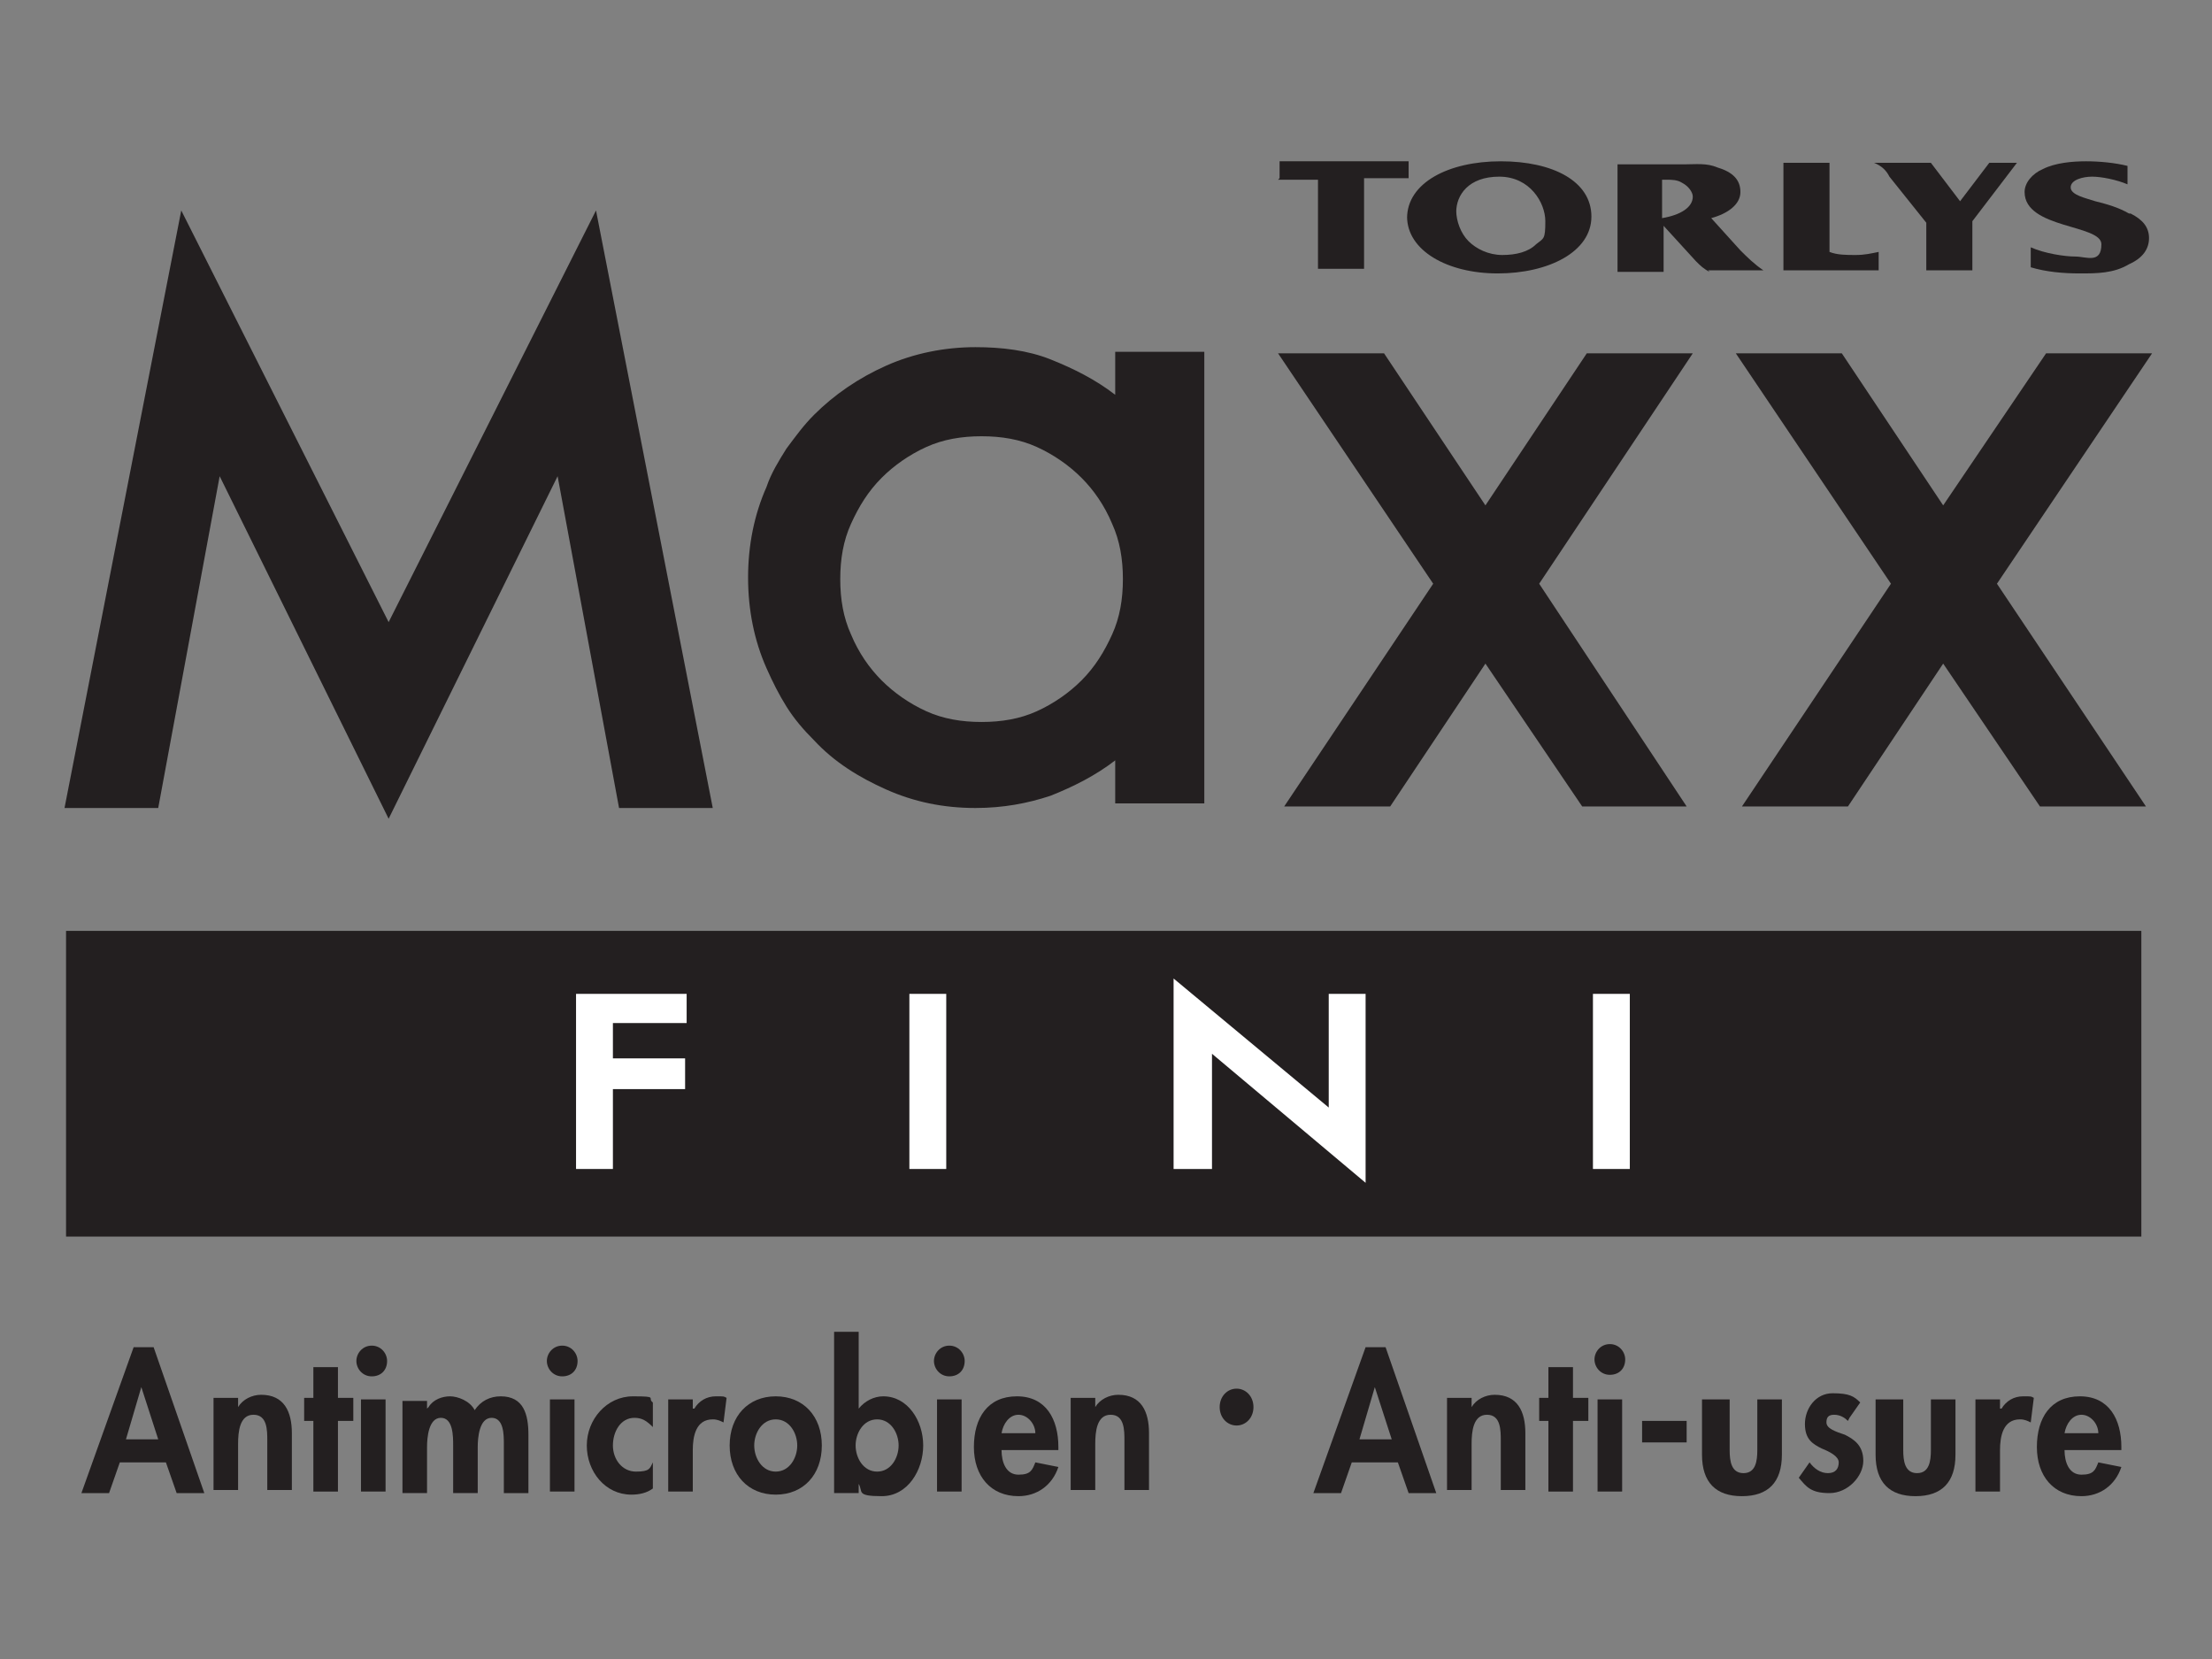 <?xml version="1.0" encoding="UTF-8"?> <svg xmlns="http://www.w3.org/2000/svg" id="Layer_1" version="1.1" viewBox="0 0 144 108"><rect x="0" y="0" width="144" height="108" fill="#808080" stroke="none"/><defs><style> .st0 { fill: #231f20; } .st1 { fill: #fff; } </style></defs><rect class="st0" x="4.3" y="60.6" width="135.1" height="19.9"></rect><g><polygon class="st1" points="37.5 76.1 39.9 76.1 39.9 70.9 44.6 70.9 44.6 68.9 39.9 68.9 39.9 66.6 44.7 66.6 44.7 64.7 37.5 64.7 37.5 76.1"></polygon><rect class="st1" x="59.2" y="64.7" width="2.4" height="11.4"></rect><polygon class="st1" points="86.5 72.1 76.4 63.7 76.4 76.1 78.9 76.1 78.9 68.6 88.9 77 88.9 64.7 86.5 64.7 86.5 72.1"></polygon><rect class="st1" x="103.7" y="64.7" width="2.4" height="11.4"></rect></g><g><path class="st0" d="M83.2,11.7h2.6v4.5c0,.1,0,.2,0,.3v1h3v-5.9h2.9c0,0,0-1.1,0-1.1h-8.4s0,1.1,0,1.1Z"></path><path class="st0" d="M129.5,10.6l-1.9,2.5-1.9-2.5h-3.7c.5.2.8.5,1,.9l2.4,3h0s0,0,0,0v3.1h3v-3.2s2.9-3.8,2.9-3.8h0s-1.8,0-1.8,0Z"></path><path class="st0" d="M138.6,13.9c-.7-.4-1.4-.6-2.2-.8-.6-.2-1.6-.4-1.6-.9s.8-.7,1.4-.7,1.6.2,2.3.5v-1.2c-.8-.2-1.8-.3-2.7-.3s-2,.1-2.8.5c-.7.3-1.2.9-1.2,1.5,0,2.4,5,2.1,5,3.4s-1,.8-1.7.8-2-.2-2.9-.6v1.3c1,.3,2.1.4,3.2.4s2.2,0,3.2-.6c.9-.4,1.3-1,1.3-1.7s-.4-1.2-1.2-1.6"></path><path class="st0" d="M119.1,10.6h-3v7h6.2v-1.2c-.5.1-.9.2-1.5.2s-1.2,0-1.7-.2v-5.8Z"></path><path class="st0" d="M94.8,13.8c0-1.1.8-2.3,2.8-2.3s3,1.7,3,2.9-.1,1.1-.6,1.5c-.5.5-1.3.7-2.2.7s-1.7-.4-2.2-.9c-.5-.5-.8-1.3-.8-2M91.6,14.1c0,2.2,2.6,3.7,5.9,3.7s6.1-1.4,6.1-3.7-2.5-3.6-5.9-3.6-6.1,1.4-6.1,3.7"></path><path class="st0" d="M111.2,17.6h3.6c-.6-.4-1.1-.9-1.5-1.3l-1.9-2.1c1.1-.3,1.9-.9,1.9-1.7s-.5-1.3-1.5-1.6c-.7-.3-1.4-.2-2.2-.2h-4.3v7h3v-3l2.1,2.3c.3.3.5.5.9.7M108.2,14.1v-2.4h.3c.3,0,.7,0,1,.2.4.2.7.6.7.9,0,.7-.8,1.2-2,1.4"></path><polygon class="st0" points="38.8 13.7 46.4 52.6 40.3 52.6 36.3 31 25.3 53.3 14.3 31 10.3 52.6 4.2 52.6 11.8 13.7 25.3 40.5 38.8 13.7"></polygon><path class="st0" d="M78.4,22.9h-5.8v2.8c-1.3-1-2.7-1.7-4.2-2.3-1.5-.6-3.2-.8-4.9-.8s0,0,0,0h0c-2,0-4,.4-5.8,1.2-1.8.8-3.4,1.9-4.7,3.2-.7.7-1.2,1.4-1.8,2.2,0,0,0,0,0,0,0,0,0,0,0,0-.5.8-1,1.6-1.3,2.5-.8,1.8-1.2,3.8-1.2,5.9s0,0,0,0,0,0,0,0c0,2.1.4,4.1,1.2,5.9.4.9.8,1.7,1.3,2.5,0,0,0,0,0,0,0,0,0,0,0,0,.5.8,1.1,1.5,1.8,2.2,1.3,1.4,2.9,2.4,4.7,3.2,1.8.8,3.7,1.2,5.8,1.2h0s0,0,0,0c1.8,0,3.4-.3,4.9-.8,1.5-.6,2.9-1.3,4.2-2.3v2.8h5.8v-14.8h0v-14.8ZM67.5,46.3c-1.1.5-2.3.7-3.6.7s-2.5-.2-3.6-.7c-1.1-.5-2.1-1.2-2.9-2-.8-.8-1.5-1.8-2-3-.5-1.1-.7-2.3-.7-3.6,0-1.3.2-2.5.7-3.6.5-1.1,1.1-2.1,2-3,.8-.8,1.8-1.5,2.9-2,1.1-.5,2.3-.7,3.6-.7s2.5.2,3.6.7c1.1.5,2.1,1.2,2.9,2,.8.8,1.5,1.8,2,3,.5,1.1.7,2.3.7,3.6,0,1.3-.2,2.5-.7,3.6-.5,1.1-1.1,2.1-2,3-.8.8-1.8,1.5-2.9,2Z"></path><polygon class="st0" points="100.2 38 109.8 52.5 103 52.5 96.7 43.2 90.5 52.5 83.6 52.5 93.3 38 83.2 23 90.1 23 96.7 32.9 103.3 23 110.2 23 100.2 38"></polygon><polygon class="st0" points="130 38 139.7 52.5 132.8 52.5 126.5 43.2 120.3 52.5 113.4 52.5 123.1 38 113 23 119.9 23 126.5 32.9 133.2 23 140.1 23 130 38"></polygon></g><path class="st0" d="M7.8,95.2l-.7,2h-1.8l3.4-9.5h1.3l3.3,9.5h-1.8l-.7-2h-3.1ZM9.2,90.3h0l-1,3.4h2.1l-1.1-3.4Z"></path><path class="st0" d="M15.5,91.6h0c.3-.5.9-.8,1.5-.8,1.5,0,2,1.1,2,2.5v3.7h-1.6v-3.2c0-.7,0-1.7-.9-1.7s-1,1.1-1,1.9v3h-1.6v-6h1.6v.6Z"></path><path class="st0" d="M22,97.1h-1.6v-4.6h-.6v-1.5h.6v-2h1.6v2h1v1.5h-1v4.6Z"></path><path class="st0" d="M25.2,88.6c0,.6-.4,1-1,1s-1-.5-1-1,.4-1,1-1,1,.5,1,1ZM25.1,97.1h-1.6v-6h1.6v6Z"></path><path class="st0" d="M27.9,91.6h0c.3-.5.9-.7,1.4-.7s1.3.3,1.6.9c.4-.6,1-.9,1.7-.9,1.5,0,1.8,1.2,1.8,2.5v3.8h-1.6v-3.2c0-.6,0-1.7-.8-1.7s-.9,1.3-.9,1.9v3h-1.6v-3.1c0-.6,0-1.8-.8-1.8s-.9,1.3-.9,1.9v3h-1.6v-6h1.6v.5Z"></path><path class="st0" d="M37.6,88.6c0,.6-.4,1-1,1s-1-.5-1-1,.4-1,1-1,1,.5,1,1ZM37.4,97.1h-1.6v-6h1.6v6Z"></path><path class="st0" d="M42.5,92.9c-.4-.4-.7-.6-1.2-.6-.9,0-1.4.9-1.4,1.8s.6,1.7,1.5,1.7.9-.2,1.1-.6v1.7c-.4.3-.9.4-1.4.4-1.7,0-2.9-1.5-2.9-3.2s1.3-3.2,3-3.2.9.1,1.3.4v1.7Z"></path><path class="st0" d="M45.2,91.7h0c.3-.5.8-.8,1.4-.8s.5,0,.7.1l-.2,1.6c-.2-.1-.4-.2-.7-.2-1.1,0-1.3,1.1-1.3,2v2.7h-1.6v-6h1.6v.6Z"></path><path class="st0" d="M53.5,94.1c0,1.9-1.2,3.2-3,3.2s-3-1.3-3-3.2,1.2-3.2,3-3.2,3,1.3,3,3.2ZM49.1,94.1c0,.8.5,1.7,1.4,1.7s1.4-.9,1.4-1.7-.5-1.7-1.4-1.7-1.4.9-1.4,1.7Z"></path><path class="st0" d="M54.3,86.7h1.6v5c.4-.5,1-.8,1.6-.8,1.6,0,2.6,1.6,2.6,3.2s-1,3.3-2.7,3.3-1.2-.3-1.5-.8h0v.6h-1.6v-10.4ZM58.5,94.1c0-.8-.5-1.7-1.4-1.7s-1.4.9-1.4,1.7.5,1.7,1.4,1.7,1.4-.9,1.4-1.7Z"></path><path class="st0" d="M62.8,88.6c0,.6-.4,1-1,1s-1-.5-1-1,.4-1,1-1,1,.5,1,1ZM62.6,97.1h-1.6v-6h1.6v6Z"></path><path class="st0" d="M65.2,94.4c0,.8.3,1.6,1.1,1.6s.9-.3,1.1-.8l1.5.3c-.4,1.2-1.4,1.9-2.6,1.9-1.8,0-2.9-1.3-2.9-3.2s.9-3.3,2.8-3.3,2.7,1.5,2.7,3.3v.2h-3.8ZM67.4,93.3c0-.6-.5-1.2-1.1-1.2s-1,.6-1.1,1.2h2.2Z"></path><path class="st0" d="M71.3,91.6h0c.3-.5.9-.8,1.5-.8,1.5,0,2,1.1,2,2.5v3.7h-1.6v-3.2c0-.7,0-1.7-.9-1.7s-1,1.1-1,1.9v3h-1.6v-6h1.6v.6Z"></path><path class="st0" d="M79.4,91.6c0-.7.5-1.2,1.1-1.2s1.1.5,1.1,1.2-.5,1.2-1.1,1.2-1.1-.5-1.1-1.2Z"></path><g><path class="st0" d="M88,95.2l-.7,2h-1.8l3.4-9.5h1.3l3.3,9.5h-1.8l-.7-2h-3.1ZM89.5,90.3h0l-1,3.4h2.1l-1.1-3.4Z"></path><path class="st0" d="M95.8,91.6h0c.3-.5.9-.8,1.5-.8,1.5,0,2,1.1,2,2.5v3.7h-1.6v-3.2c0-.7,0-1.7-.9-1.7s-1,1.1-1,1.9v3h-1.6v-6h1.6v.6Z"></path><path class="st0" d="M102.4,97.1h-1.6v-4.6h-.6v-1.5h.6v-2h1.6v2h1v1.5h-1v4.6Z"></path><path class="st0" d="M105.8,88.5c0,.6-.4,1-1,1s-1-.5-1-1,.4-1,1-1,1,.5,1,1ZM105.6,97.1h-1.6v-6h1.6v6Z"></path><path class="st0" d="M109.8,92.5v1.4h-2.9v-1.4h2.9Z"></path><path class="st0" d="M112.6,91.1v3.3c0,.7.1,1.5.9,1.5s.9-.8.9-1.5v-3.3h1.6v3.6c0,1.8-.9,2.7-2.6,2.7s-2.6-.9-2.6-2.7v-3.6h1.6Z"></path><path class="st0" d="M120.3,92.5c-.2-.2-.5-.4-.9-.4s-.5.2-.5.5c0,.4.6.6,1.2.8.6.3,1.2.7,1.2,1.7s-1,2.1-2.2,2.1-1.5-.4-2-1l.7-1c.3.4.7.7,1.2.7s.7-.3.7-.7-.6-.7-1.1-.9c-.6-.3-1.1-.6-1.1-1.6s.7-2,1.8-2,1.4.2,1.8.6l-.7,1Z"></path><path class="st0" d="M123.9,91.1v3.3c0,.7.1,1.5.9,1.5s.9-.8.9-1.5v-3.3h1.6v3.6c0,1.8-.9,2.7-2.6,2.7s-2.6-.9-2.6-2.7v-3.6h1.6Z"></path><path class="st0" d="M130.3,91.7h0c.3-.5.8-.8,1.4-.8s.5,0,.7.1l-.2,1.6c-.2-.1-.4-.2-.7-.2-1.1,0-1.3,1.1-1.3,2v2.7h-1.6v-6h1.6v.6Z"></path><path class="st0" d="M134.4,94.4c0,.8.3,1.6,1.1,1.6s.9-.3,1.1-.8l1.5.3c-.4,1.2-1.4,1.9-2.6,1.9-1.8,0-2.9-1.3-2.9-3.2s.9-3.3,2.8-3.3,2.7,1.5,2.7,3.3v.2h-3.8ZM136.6,93.3c0-.6-.5-1.2-1.1-1.2s-1,.6-1.1,1.2h2.2Z"></path></g></svg> 